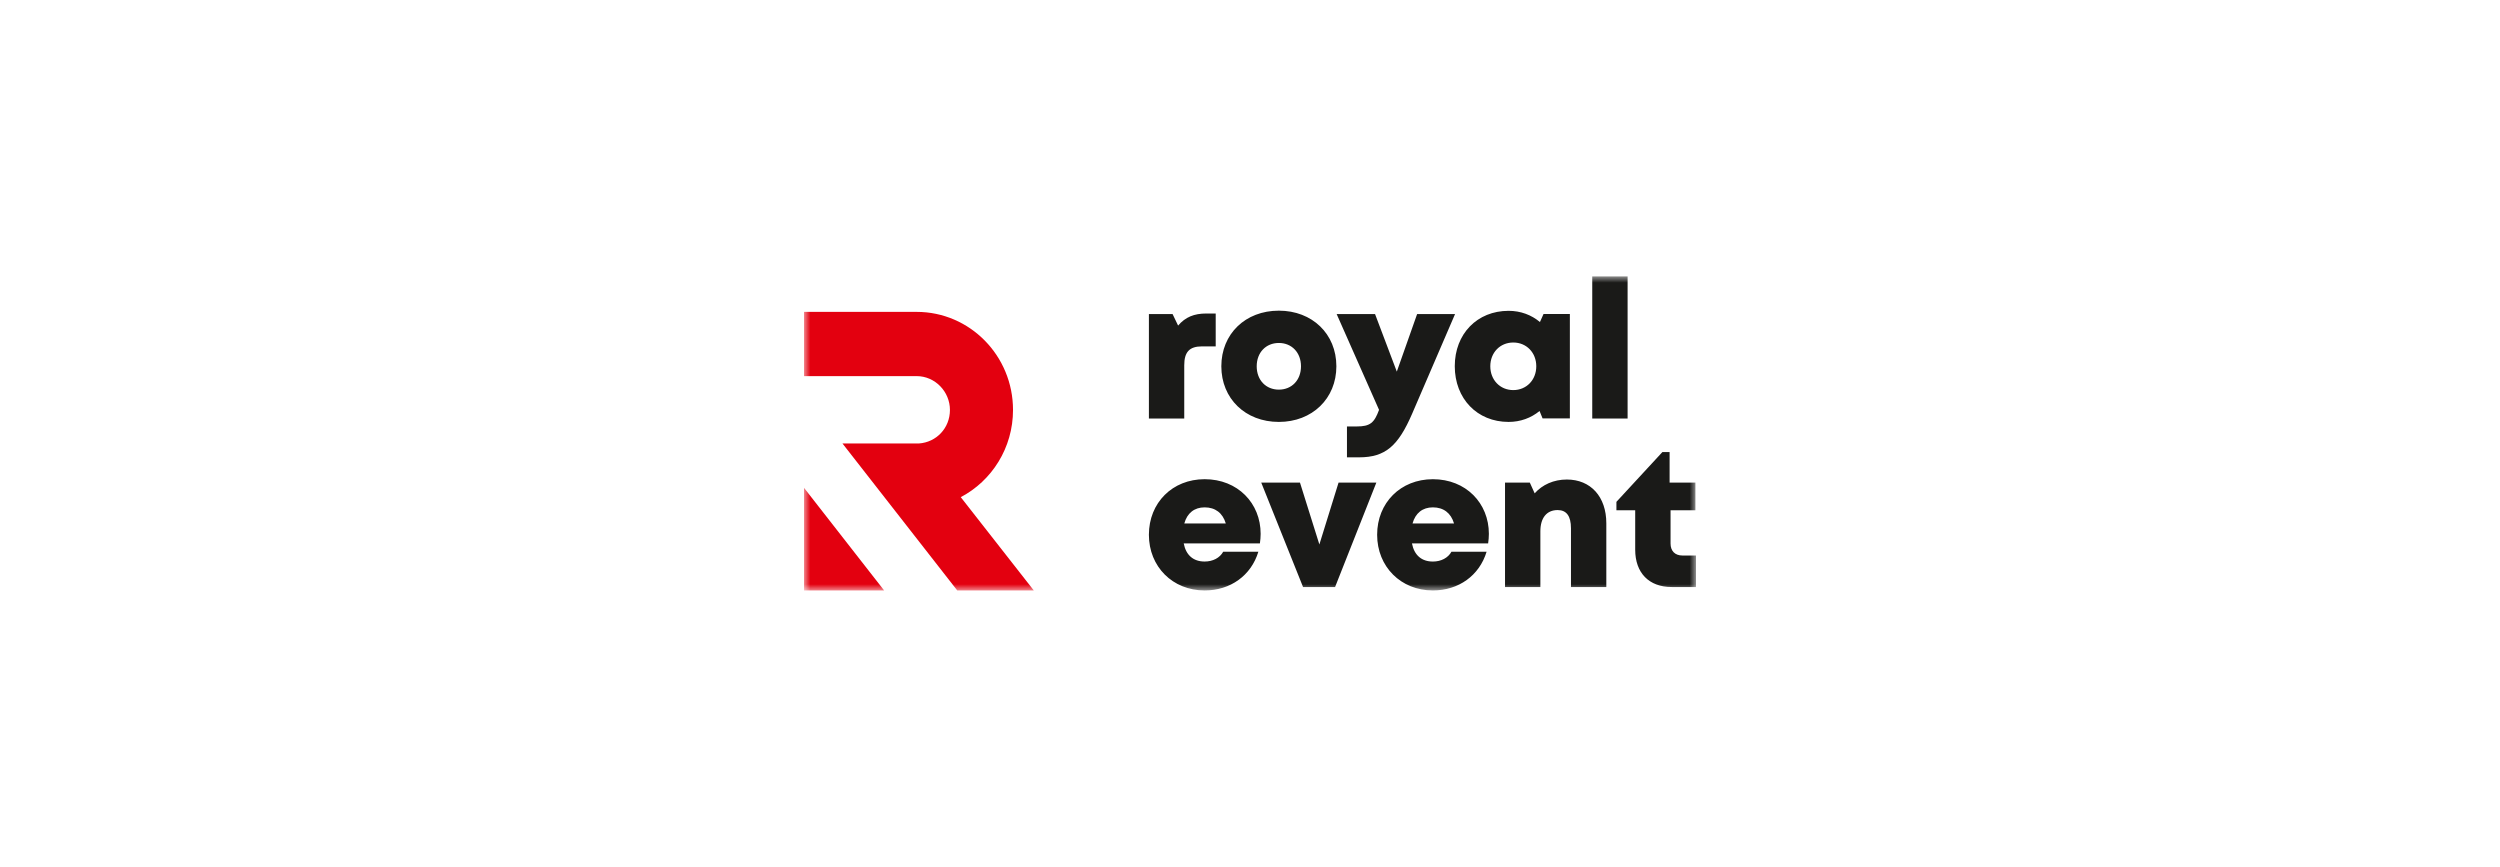 <?xml version="1.0" encoding="UTF-8"?> <svg xmlns="http://www.w3.org/2000/svg" viewBox="0 0 199.00 69.00" data-guides="{&quot;vertical&quot;:[],&quot;horizontal&quot;:[]}"><defs></defs><mask x="64" y="22" width="71" height="25" data-from-defs="true" maskUnits="userSpaceOnUse" maskContentUnits="userSpaceOnUse" id="tSvgf7e13b667c"><path fill="white" stroke="none" fill-opacity="1" stroke-width="1" stroke-opacity="1" color="rgb(51, 51, 51)" id="tSvg14cb4783a1d" title="Path 3" d="M64 22C87.667 22 111.333 22 135 22C135 30.333 135 38.666 135 47C111.333 47 87.667 47 64 47C64 38.666 64 30.333 64 22Z" style=""></path></mask><path fill="#1A1A18" stroke="none" fill-opacity="1" stroke-width="1" stroke-opacity="1" color="rgb(51, 51, 51)" mask="url(#tSvgf7e13b667c)" id="tSvg5810b45a08" title="Path 1" d="M126.743 33.313C127.681 33.313 128.619 33.313 129.557 33.313C129.557 29.542 129.557 25.771 129.557 22C128.619 22 127.681 22 126.743 22C126.743 25.771 126.743 29.542 126.743 33.313ZM120.458 31.051C119.404 31.051 118.628 30.242 118.628 29.155C118.628 28.075 119.397 27.264 120.458 27.264C121.512 27.264 122.288 28.075 122.288 29.155C122.288 30.24 121.512 31.05 120.458 31.051ZM122.866 24.993C122.77 25.207 122.674 25.421 122.579 25.635C121.906 25.07 121.046 24.742 120.083 24.742C117.584 24.742 115.8 26.574 115.8 29.149C115.8 31.733 117.584 33.585 120.083 33.585C121.031 33.585 121.878 33.267 122.549 32.715C122.629 32.911 122.708 33.106 122.788 33.302C123.513 33.302 124.237 33.302 124.961 33.302C124.961 30.533 124.961 27.763 124.961 24.994C124.263 24.994 123.564 24.994 122.866 24.993ZM112.802 25.001C112.263 26.527 111.725 28.054 111.186 29.58C110.608 28.054 110.031 26.527 109.454 25.001C108.435 25.001 107.417 25.001 106.398 25.001C107.523 27.542 108.647 30.084 109.772 32.625C109.391 33.659 109.068 33.946 107.992 33.946C107.734 33.946 107.475 33.946 107.218 33.946C107.218 34.765 107.218 35.585 107.218 36.404C107.538 36.404 107.859 36.404 108.18 36.404C110.288 36.404 111.299 35.485 112.401 32.943C113.541 30.296 114.682 27.649 115.822 25.001C114.815 25.001 113.809 25.001 112.802 25.001ZM101.797 31.015C100.77 31.015 100.034 30.258 100.034 29.157C100.034 28.057 100.77 27.3 101.797 27.3C102.823 27.3 103.559 28.064 103.559 29.157C103.559 30.258 102.823 31.015 101.797 31.015ZM101.797 33.585C104.451 33.585 106.375 31.725 106.375 29.157C106.375 26.579 104.451 24.729 101.797 24.729C99.132 24.729 97.218 26.579 97.218 29.157C97.218 31.725 99.132 33.585 101.797 33.585ZM96.026 24.955C95.053 24.955 94.352 25.24 93.777 25.917C93.631 25.612 93.485 25.306 93.338 25.001C92.71 25.001 92.081 25.001 91.453 25.001C91.453 27.772 91.453 30.542 91.453 33.313C92.391 33.313 93.329 33.313 94.266 33.313C94.266 31.901 94.266 30.489 94.266 29.077C94.266 28.016 94.682 27.572 95.678 27.572C96.042 27.572 96.406 27.572 96.77 27.572C96.77 26.7 96.77 25.828 96.77 24.955C96.522 24.955 96.274 24.955 96.026 24.955ZM133.921 44.219C133.329 44.219 132.976 43.859 132.976 43.264C132.976 42.382 132.976 41.5 132.976 40.617C133.635 40.617 134.295 40.617 134.955 40.617C134.955 39.883 134.955 39.15 134.955 38.416C134.27 38.416 133.585 38.416 132.9 38.416C132.9 37.606 132.9 36.796 132.9 35.986C132.708 35.986 132.517 35.986 132.325 35.986C131.106 37.307 129.886 38.627 128.667 39.947C128.667 40.17 128.667 40.394 128.667 40.617C129.165 40.617 129.663 40.617 130.162 40.617C130.162 41.664 130.162 42.71 130.162 43.757C130.162 45.604 131.261 46.728 133.066 46.728C133.711 46.728 134.355 46.728 135 46.728C135 45.891 135 45.055 135 44.219C134.64 44.219 134.281 44.219 133.921 44.219ZM124.721 38.17C123.67 38.17 122.768 38.583 122.16 39.27C122.031 38.985 121.903 38.701 121.774 38.416C121.116 38.416 120.458 38.416 119.8 38.416C119.8 41.187 119.8 43.957 119.8 46.728C120.738 46.728 121.676 46.728 122.614 46.728C122.614 45.248 122.614 43.769 122.614 42.289C122.614 41.225 123.115 40.601 123.99 40.601C124.694 40.601 125.049 41.081 125.049 42.049C125.049 43.608 125.049 45.168 125.049 46.728C125.987 46.728 126.925 46.728 127.863 46.728C127.863 45.036 127.863 43.345 127.863 41.653C127.863 39.537 126.618 38.17 124.721 38.17ZM114.057 40.386C114.906 40.386 115.494 40.836 115.741 41.667C114.64 41.667 113.539 41.667 112.438 41.667C112.668 40.841 113.238 40.386 114.057 40.386ZM118.514 42.492C118.514 40.055 116.692 38.145 114.057 38.145C111.493 38.145 109.62 40.017 109.62 42.567C109.62 45.107 111.508 47 114.057 47C116.107 47 117.758 45.815 118.333 43.919C117.4 43.919 116.467 43.919 115.535 43.919C115.265 44.406 114.715 44.699 114.057 44.699C113.17 44.699 112.575 44.206 112.391 43.252C114.412 43.252 116.434 43.252 118.456 43.252C118.492 42.995 118.514 42.744 118.514 42.492ZM106.549 38.416C106.04 40.057 105.531 41.698 105.022 43.339C104.507 41.698 103.993 40.057 103.478 38.416C102.451 38.416 101.423 38.416 100.395 38.416C101.504 41.187 102.614 43.957 103.723 46.728C104.573 46.728 105.422 46.728 106.272 46.728C107.367 43.957 108.462 41.187 109.557 38.416C108.554 38.416 107.552 38.416 106.549 38.416ZM95.889 40.386C96.739 40.386 97.326 40.835 97.573 41.666C96.473 41.666 95.372 41.666 94.271 41.666C94.5 40.84 95.07 40.386 95.889 40.386ZM100.347 42.492C100.347 40.055 98.524 38.144 95.889 38.144C93.326 38.144 91.452 40.017 91.452 42.567C91.452 45.107 93.341 47 95.889 47C97.939 47 99.591 45.814 100.165 43.918C99.233 43.918 98.3 43.918 97.367 43.918C97.097 44.406 96.548 44.698 95.889 44.698C95.002 44.698 94.407 44.206 94.223 43.252C96.245 43.252 98.267 43.252 100.289 43.252C100.324 42.995 100.347 42.744 100.347 42.492Z" style=""></path><path fill="#E3000F" stroke="none" fill-opacity="1" stroke-width="1" stroke-opacity="1" clip-rule="evenodd" color="rgb(51, 51, 51)" fill-rule="evenodd" mask="url(#tSvgf7e13b667c)" id="tSvg510e66afcc" title="Path 2" d="M64 38.831C66.125 41.553 68.251 44.276 70.376 46.999C68.251 46.999 66.125 46.999 64 46.999C64 44.276 64 41.553 64 38.831ZM67.058 35.298C69.087 35.298 71.117 35.299 73.147 35.3C74.525 35.205 75.615 34.089 75.615 32.631C75.615 31.173 74.429 29.939 72.966 29.939C69.977 29.939 66.989 29.939 64 29.939C64 28.235 64 26.53 64 24.826C66.989 24.826 69.977 24.826 72.966 24.826C77.202 24.826 80.636 28.32 80.636 32.631C80.636 35.654 78.947 38.277 76.476 39.573C78.414 42.048 80.353 44.524 82.291 47C80.26 47 78.228 47 76.197 47C73.151 43.099 70.104 39.199 67.058 35.298Z" style=""></path></svg> 
